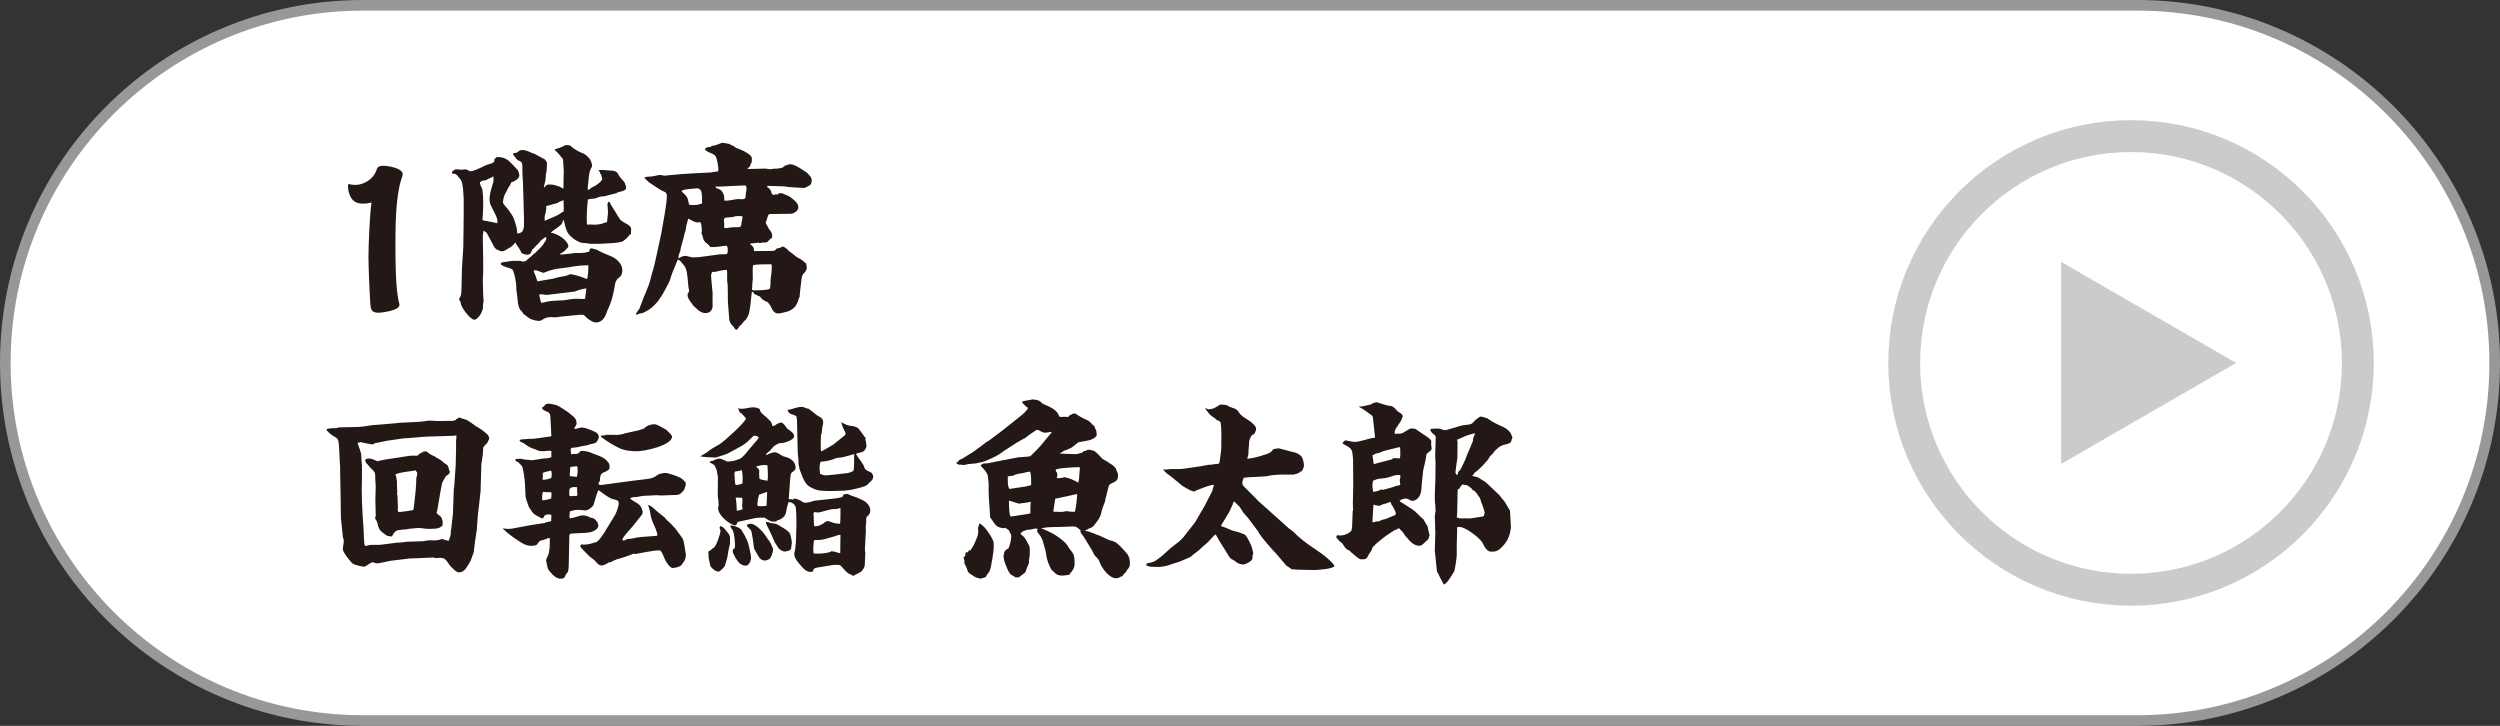 <?xml version="1.0" encoding="UTF-8"?><svg id="b" xmlns="http://www.w3.org/2000/svg" width="235.232" height="68.297" viewBox="0 0 235.232 68.297"><rect x="0" y="0" width="235.232" height="68.297" fill="#333333" stroke="none"/><defs><style>.d{fill:#cbcbcb;}.e{fill:#fff;stroke:#989898;}.e,.f{stroke-miterlimit:10;}.f{fill:none;stroke:#cbcbcb;stroke-width:3px;}.g{fill:#231815;}</style></defs><g id="c"><path class="e" d="m34.149,67.797C15.565,67.797.5,52.732.5,34.149S15.565.5,34.149.5h166.935c18.584,0,33.649,15.065,33.649,33.649s-15.065,33.649-33.649,33.649H34.149Z"/><circle class="f" cx="200.513" cy="34.149" r="21.341"/><polygon class="d" points="210.405 34.149 193.939 24.642 193.939 43.655 210.405 34.149"/><path class="g" d="m33.445,17.398c.54,0,1.134-.27,1.512-.648.253-.252.415-.558.522-.882.09-.234.378-.27.595-.27.414,0,1.818.216,1.818.792,0,.108-.036.216-.144.522-.521,1.675-.54,4.321-.54,6.104,0,1.386,0,4.195.343,5.474.018.072.035.144.035.216,0,.504-1.62.72-1.998.72-.685,0-.721-.378-.757-1.081-.054-.738-.071-1.458-.107-2.179-.019-.666-.054-1.332-.054-1.98,0-1.134.126-4.069.287-5.131-.27.072-.521.108-.792.108-.72,0-1.098-.306-1.315-.972-.071-.216-.107-.45-.107-.666,0-.072.018-.162.054-.234.198.09.432.108.648.108Z"/><path class="g" d="m49.106,21.827c.144-.126.198-.486.198-.684v-.504l-.055-2.071-.054-1.621c-.019-.216-.036-.45-.036-.666,0-1.044,0-1.026-.397-1.188-.126-.054-.197-.198-.288-.306-.107-.126-.216-.198-.18-.36.072-.018.126-.036.198-.036.162-.018.252-.108.36-.198.071-.072.233-.072.323-.072.433,0,.648.216,1.171.378.216.126.54.288.685.378.054.036.126.054.18.072.198.216.252.306.252.396,0,.144-.018.648-.036.756-.018.108-.018.198-.072.306.036.396-.09.81-.18,1.188l.036.054c.09-.108.162-.198.288-.27.108-.018.216-.018.324-.018.288,0,.558.126.828.198.108.072.234.126.36.198l.035-1.693-.071-1.098c-.252-.27-.486-.63-.774-.846v-.072l.414-.126.271-.108.342-.162h.162c.144,0,.27.018.414.18.108.126.685.45.864.522.324.09.576.306.792.558.108.127.252.486.252.666,0,.09-.054.18-.107.27-.217.396-.217,1.062-.271,1.495-.018.126-.036.252-.036.378,0,.054.019.09.019.144h.054c.126-.054.216-.144.324-.234.144-.072.306-.127.432-.234.162-.108.54-.378.54-.594,0-.018-.018-.054-.018-.072-.054-.09-.072-.18-.072-.288-.09-.072-.126-.144-.144-.252-.019-.072-.108-.108-.144-.144.234-.126.612-.018,1.368.018.181,0,.324.108.45.216.144.324.415.612.648.864.036.036.162.45.162.486,0,.288-.306.36-.738.45-.054.018-.107.054-.162.09-.071.018-1.152.306-1.188.306h-.126c-.233,0-.485.108-.702.198-.233.018-.45.036-.684.09-.072.594-.144,1.728-.091,2.323l.072.054c.216-.036.397,0,.612,0,.342,0,.702-.054,1.026-.198.072-.018.126-.036.18-.036.019-.324.091-.666.091-.99,0-.234-.036-.468-.055-.703l.09-.234.127.054.126.252.792,1.278c.162.252.486.396.738.54.162.09.359.234.359.468,0,.144-.018.288-.018.45-.126.054-.18.126-.27.252-.055.09-.45.432-.559.468-.324.09-1.099.162-1.44.162-.378.036-1.44.072-1.801,0-.18-.018-.342-.054-.522-.054-.197,0-.72-.306-.882-.45-.612-.468-.648-.9-.828-1.602-.019-.054-.036-.09-.054-.144-.055.144-.091.36-.198.468-.144.144-.595.468-.757.576-.09.054-.162.126-.233.198.54.036,1.656.702,1.656,1.315,0,.036-.018.072-.054.09-.288.252-.271.36-.631.522-.054.018-.09.09-.107.127.378,0,.935-.09,1.315-.127.09-.018.18-.018.252-.018h.324c.306,0,.594-.036.882-.144,0-.144.019-.288.181-.288.107,0,.216.054.323.072.036.018.108.036.162.036.234.162,1.062.522,1.369.63.521.216,1.062.721,1.062,1.315,0,.432-.18.648-.45.792-.09.126-.161.27-.216.414-.162.972-.288,1.639-.72,2.539-.198.559-.414,1.17-1.116,1.17-.307,0-.793-.36-.99-.576-.072-.09-.144-.144-.253-.144-.216,0-.45,0-.666.036l-1.458.144c-.198.036-.378.072-.595.054-.09-.018-.18-.018-.27-.018-.234,0-.54.072-.738.216-.09.072-.234.144-.36.144-.216,0-.486-.072-.702-.144-.234-.09-.397-.234-.576-.378-.054-.054-.126-.09-.198-.126-.054-.126-.107-.216-.216-.306-.036-.036-.072-.072-.108-.126-.107-.216-.18-.45-.197-.685-.036-.36-.072-.702-.127-1.062-.018-.054-.018-.108-.018-.162v-.162c0-.45-.144-1.188-.306-1.585-.072-.18-.307-.216-.469-.27-.144-.036-.684-.198-.684-.378,0-.072.071-.108.126-.127.918-.108.54-.144,1.584-.144.09,0,.198.036.307.054.035.018.09.018.126.018.18,0,.342-.162.45-.27.09-.09.18-.162.27-.216.072-.09.162-.162.252-.234.144-.09.252-.216.36-.342.162-.108.594-.594.63-.756.126-.108.181-.252.181-.397,0-.054-.055-.072-.091-.09-.107.09-.216.162-.323.234-.091.072-.162.144-.217.234-.18.198-.485.486-.576.612-.126.072-.18.234-.233.36-.019.054-.055.108-.09.144-.091.036-.181.072-.271.072-.198,0-.378-.072-.54-.162-.108-.306-.342-.594-.504-.847-.036-.054-.055-.09-.072-.144-.108.144-.252.306-.397.414-.342.18-.63.414-.792.414-.09,0-.18,0-.252-.018-.09-.072-.234-.126-.271-.126-.054,0-.18-.126-.252-.216-.198-.36-.648-1.206-.702-1.315-.054-.108-.234-.198-.324-.27-.036.234-.09.486-.072.738l.036,2.053v1.134c0,.252-.036.504-.036.774l.036,1.315.036.72c-.054.09-.054.18-.054.288v.252c0,.162-.216.612-.288.702-.252.288-.378.414-.522.414-.414,0-1.278-1.242-1.278-1.512-.018-.09-.018-.18-.072-.252-.018-.018-.09-.09-.09-.126,0-.054.036-.144.144-.342.09-.198.071-.738.09-.99l.036-1.62.126-1.981.036-2.899v-1.62c-.019-.36-.055-1.566-.271-1.819-.216-.234-.396-.648-.756-.576l-.072-.054v-.126c.234-.216.324-.234.414-.234.108,0,.198.018.288.018.072.018.126.018.198.018.054,0,.126,0,.18-.018.055,0,.126-.018.181-.018.09,0,.197.054.378.162.018.018.054.018.09.018.271,0,.738-.216,1.261-.468.162-.09.342-.162.504-.198.234-.072.576-.144.486-.45l.036-.036.035-.018.108-.144c.072-.018.144-.018.216-.018.234,0,.469.054.667.162.342.126.846.774,1.134,1.044.054.072.162.414.162.504,0,.324-.486.594-.756.666-.072.198-.162.36-.307.54-.216.522-.396.594-.468,1.224,0,.036-.019.072-.019.108,0,.126.36.54.469.648.54.756.576.81.828,1.783.036.162.054.432.054.522.144-.036.324-.054.433-.162Zm-2.305-1.062c-.019-.378-.433-1.044-.612-1.422-.09-.18-.126-.397-.126-.612,0-.522.198-1.062.342-1.566.054-.18.036-.378.019-.558h-.055c-.144.162-.378.162-.54.288-.072.072-.216.072-.306.09-.126.018-.36.072-.36.234,0,.072,0,.09.09.306.054.126.126.234.144.378.054.414.071.81.071,1.242,0,.72-.071,1.44-.071,1.495,0,.09.126.126.197.126.397.072.81.144,1.207.234v-.234Zm5.257,5.456c.45-.144.757-.198,1.225-.27.108-.036.271-.144.397-.144.306,0,1.116.27,1.404.396.054.018.108.036.162.054.09-.378.126-.918.107-1.296-1.332.018-1.476.18-2.628.288-.54.054-1.026.198-1.513.396-.019.018-.054.018-.072.018-.09,0-.18-.036-.252-.072-.306-.126-.397-.162-.54-.162-.054,0-.126.018-.126.09,0,.018.018.054.018.09.144.27.234.576.324.864l1.494-.252Zm-.594,2.161c.522-.108,1.044-.09,1.566-.126.397-.054.81-.144,1.225-.144.198,0,.396.018.594.018h.198c.054-.342.09-.666.126-.99-.234,0-.828.18-1.08.288-.09.018-.198.036-.288.036l-2.215.27c-.162.018-.288.018-.45-.018-.09-.018-.18-.036-.252-.036s-.162.036-.144.126l.162.684c.198-.018.379-.054.559-.108Zm-.162-7.616c.144-.072.288-.144.433-.198.359-.144.882-.36,1.17-.612h.108c.018-.144.035-.27.035-.396,0-.216-.035-.45-.018-.684l-.036-.036c-.126.054-.233.108-.36.144-.197.162-.449.198-.702.252-.126.054-.216.09-.359.108-.055,0-.108.018-.181.054.036.306-.054.648-.144.955v.396l.054.018Z"/><path class="g" d="m60.642,16.696c.197-.09.432-.072.666-.09.126-.018.27-.054.396-.072.144-.036.288-.072.433-.072.072,0,.162.018.234.036.035.018.09.036.144.036l.666-.072,1.062-.09,1.206-.072,1.423-.072.324-.054.378-.054c0-.054.018-.126.018-.18,0-.27-.107-.936-.233-1.188-.108-.234-.469-.342-.685-.433-.072-.036-.324-.162-.324-.27,0-.126.144-.216.559-.234l.054-.09c.288-.018.522-.108.792-.216.072-.036.144-.072.217-.072.09,0,.233.018.647.108.234.162.36.126.576.324.036.036.091.054.144.072.306.108,1.404.558,1.404.954v.271c0,.09-.018.126-.108.252-.035.126-.035.234-.162.324-.035.018-.09.054-.126.09l.019.072,1.477-.036c.107-.018.233,0,.342.018.09.018.162.036.252.036.072,0,.144-.018.198-.018.09-.018.18-.036.271-.036h.197c.036,0,.469-.072.505-.09.09-.036.162-.126.252-.198.126-.018.252-.054.378-.126.54-.054,1.242.522,1.711.81.306.324.432.486.432.702,0,.126-.036.252-.072.36-.18.18-.359.252-.576.342l-.054.018-.721-.036-.81-.054-.271-.054-1.603-.054-.09.018.018.108c.271.144.343.306.415.594.035.108.144.126.252.144l.071-.072.271.018.072-.126c.18,0,.324,0,.486.09.63.252.594.27,1.08.684.216.252.27.378.27.504,0,.27-.071.342-.288.504-.144.108-.27.162-.45.162l-1.566.018h-.233c-.09,0-.234,0-.288.09-.019.054-.234.684-.234.72,0,.127.072.216.144.306.055.162.144.288.253.432.107.144.197.288.197.486v.198c-.197.108-.323.27-.485.432-.055,0-.108.018-.162.018-.162,0-.307,0-.469.054-.054.018-.126-.018-.162-.036l-.342.036-.45.054v.054c.252.162.378.342.36.648h.27l1.566-.018c.127-.018.234-.144.324-.234.198-.018.343-.054.522-.18.126.036.252.09.36.18.504.522.414.306.81.684.161.144.396.252.558.342.198.127.36.271.504.415.019.126.055.27.055.396,0,.216-.181.414-.324.558-.144.162-.144.36-.181.576l-.144,1.242-.019.216c.019.054.019.108-.018.144-.036.018-.036.054-.036.072-.126.378-.252.792-.576,1.026-.18.126-.396.252-.594.288-.234.072-.595.162-.847.162-.18,0-.36-.144-.45-.288-.144-.198-.18-.414-.36-.612-.035-.036-.071-.09-.107-.144-.216-.108-.504-.216-.648-.414-.036-.054-.09-.144-.162-.162-.144-.018-.216-.126-.36-.162-.054-.018-.107-.036-.144-.054l-.019-.144-.18-.072c0,.108-.018.198-.036.288-.054.54-.09,1.062-.198,1.585-.018.162-.071.324-.162.486-.054.072-.09.144-.126.234-.197.162-.359.36-.521.576-.019.018-.072.036-.108.054-.072.162-.162.27-.306.378l-.091-.054c-.107-.144-.216-.306-.342-.432-.108-.09-.216-.342-.234-.486l-.126-1.621-.018-1.404c0-.216-.018-.414-.054-.63v-.702c0-.108-.019-.216-.019-.324-.198,0-.864.108-1.026.18l-.378.018c-.072.18-.09.27-.09.342,0,.108.018.198.018.306l.126,1.35c-.018.09,0,1.062,0,1.279-.071.378-.27.594-.684.594-.505,0-.864-.468-1.207-.774v-.09l-.09-.054c-.288-.414-.378-.558-.378-.828,0-.054.018-.09.126-.252.054-.072-.018-.306-.036-.414l-.09-.936c-.036-.306-.072-.666-.216-.955-.072-.162-.307-.396-.433-.558-.054-.09-.18-.126-.27-.18-.162.397-.324.792-.486,1.188-.108.252-.18.54-.271.81-.107.271-.54,1.026-.702,1.333-.233.342-.45.702-.756.972-.252.288-.847.685-1.206.756-.091.018-.234.036-.307.072-.036.036-.09.072-.144.072-.036,0-.055-.036-.055-.054,0-.036,0-.054.019-.072.072-.162.18-.288.288-.432.27-.72.558-1.458.864-2.179.198-.504.27-1.044.45-1.548.107-.288.648-2.917.774-3.475.144-.918.504-2.611.504-3.457,0-.216-.108-.324-.307-.396-.359-.144-1.008-.63-1.368-.846-.144-.144-.288-.288-.432-.414v-.054Zm3.835,7.382c.126,0,.27.036.378.072.108.018.234.072.342.072.307,0,.738-.036,1.045-.09l1.458-.198.612-.018c.126-.054.162-.108.162-.234v-.198c0-.144,0-.36-.18-.36-.055,0-.108,0-.162.018-.198.036-.936.126-1.117.108-.054-.018-.126,0-.18,0-.107-.18-.252-.288-.414-.414-.234-.18-.27-.45-.342-.72-.019-.072-.036-.09-.09-.162.107-.216.018-.829-.072-1.044-.09,0-.181.018-.271.018-.306,0-.612-.234-.882-.36-.055.108-.072.234-.09.342-.162.396-.091.666-.252,1.026-.108.594-.343,1.17-.433,1.764-.126.198-.144.378-.162.612.198-.108.414-.234.648-.234Zm.324-4.952c.018.126.107.162.216.162h.252c.162,0,.324,0,.486-.054.036-.018.09-.036.144-.036.091-.018.162-.018.162-.144,0-.216,0-.955-.107-1.117-.108-.144-.181-.216-.36-.216s-.594.054-.828.072c-.378.072-.522.036-.631.216.45.45.559.45.667,1.116Zm4.339-.36c.126-.018.252-.036.378-.036.072,0,.162.018.252.018.288,0,.397-.054.397-.36v-.126c0-.126.054-.27.072-.414v-.144c0-.09-.019-.162-.054-.234l-.198-.018-1.585.072c-.288.018-.594.036-.882.036-.036,0-.072-.018-.108-.018s-.09,0-.09.054c0,.072.143.144.397.234.216.09.306.324.396.54.054.144.019.342.036.504.324.036.666-.054.99-.108Zm.469,1.566h-.253c-.359.018-.144.108-1.062.144-.108,0-.181.126-.181.234,0,.054,0,.126.019.18,0,.072.018.162.018.234,0,.072-.018.126-.018.198,0,.072.018.144.107.144.036,0,.055,0,.181-.018.359-.054.558-.072.773-.072h.234c.162,0,.307-.018.324-.252,0-.144.036-.288.072-.414.018-.126.036-.234.036-.36-.091-.018-.162-.018-.252-.018Zm1.26,6.986h.414c.162,0,1.045-.036,1.135-.144.09-.09.09-.738.09-.9.054-.378.108-.738.108-1.117,0-.054.018-.306-.091-.306-.035,0-.071.018-.107.018h-.54c-.126,0-.144,0-.45.018-.09,0-.414.018-.576.072-.055.414-.019.846-.019,1.278-.036.342-.071.702-.071,1.044l.107.036Z"/><path class="g" d="m31.05,40.318c.054,0,.126-.018.18-.036.162.018.342.018.486-.018.107-.036.198-.054.252-.054l1.728-.036c.36-.018.702-.072,1.062-.127.126-.036.252-.036.396-.054l1.351-.108c.397-.036.756-.054,1.135-.108l1.17-.054c.504-.018,1.009-.054,1.513-.144h.144c.234,0,.469.036.685.036l1.53-.018.09-.036.019-.036h.09l.072-.126.09.018.126-.144c.252.09.522.162.774.252.107.054.72.486.828.576.108.036.198.108.288.162.09.072.18.108.252.162.036.036.054.072.108.09.233.198.612.396.612.756,0,.018,0,.054-.019.072-.09.162-.108.198-.126.27-.018.036-.126.162-.324.36-.036.036-.072.09-.09.126-.018.54-.09,1.062-.18,1.585l-.072,2.521-.18,1.638-.072.558-.108,1.477c-.108.702-.216,1.387-.288,2.089-.126.324-.216.648-.36.936-.288.414-.468.955-1.044.955-.252,0-.756-.54-.9-.738-.342-.522-.45-.63-.9-.63-.126,0-.252.018-.359.018-.055,0-.127-.018-.162-.036-.036-.018-.072-.018-.091-.018l-1.53.072c-.36.018-.72,0-1.062.072l-1.386.162c-.198.036-1.135.252-1.261.252-.108,0-.234-.054-.342-.072-.036-.018-.072-.036-.126-.036-.126,0-.414.234-.54.306-.072.054-.181.108-.271.108-.198,0-.9-.18-1.026-.27-.252-.198-.954-1.08-.954-1.386,0-.18.054-.378.072-.558.018-.072.018-.126.018-.18,0-.072,0-.09-.09-.432l-.181-1.765-.035-2.467-.036-1.782v-.45l-.108-1.998c-.054-1.17-.288-.576-1.17-1.548l.018-.108c.108-.054.18-.054.307-.054Zm11.199,10.533c.018-.127.054-.234.107-.36.09-.216.036-.468.09-.684,0-.018,0-.036.018-.072l.162-1.494v-.108l.072-2.106.036-.198.144-2.035.036-1.638c-.019-.378,0-.774.036-1.17l-.055-.018c-.09.036-.18.036-.27.036l-2.179.072-.486.018-1.765.144h-.162l-1.62.234-.954.198c-.072-.018-.144,0-.307.108-.036.018-.071.036-.107.036-.126,0-.828-.144-.973-.18-.054-.018-.126-.018-.18-.036l-.055.054-.143-.018-.036.072c.108.396.342.828.342,1.242,0,.27.019.522.055.792v.864c.018.504-.019,1.008-.019,1.512,0,.666.036,1.477.072,2.143l.108,1.656c.018.216.018,1.333.126,1.422.018.018.035.036.071.036s.091-.018.144-.036c.162-.054.306-.072.468-.072.307,0,.595.018.883-.018l1.386-.18c.307-.018.612-.018.9-.09l1.639-.054c.234-.054.486-.09.63-.09.144,0,.288.018.433.018.252,0,.468-.054.702-.144.216.072.432.198.648.144Zm-2.827-8.121c.018-.054.108-.054.144-.054.072-.09.144-.126.253-.126l.036-.09.161.036.055-.054c.378.252.288.27.792.486.234.162.54.288.756.486.379.378.522.198.612.72.019.072.055.144.072.198.018.036.018.072.018.108,0,.126-.27.306-.378.378-.036.072-.342.594-.342.612l-.144.738-.323,1.909c-.019.036-.055.09-.055.144,0,.09.09.162.36.36.126.108.216.414.216.594,0,.108-.018.198-.036.306-.342.252-.504.27-.918.27-.397.054-.828-.036-1.225-.072-.18,0-.359.018-.54.036-.233.018-.468.036-.702.09-.234.018-.468.036-.702.072-.306.018-.504.288-.63.558-.019.036-.108.036-.144.036-.126,0-.252-.036-.359-.072-.289-.216-.559-.342-.738-.685-.144-.27-.091-.54-.307-.828-.036-.036-.054-.09-.072-.144l.036-.036v-.108l.036-.036-.036-1.566c0-.576.072-1.188,0-1.747,0-.414-.018-.648-.054-.756-.054-.144-.162-.252-.504-.576-.09-.127-.198-.252-.307-.36-.018-.054-.054-.108-.072-.162-.018-.018-.018-.054-.018-.072,0-.162.252-.18.378-.18.181,0,.36.072.685.216.036.018.072.036.107.036.055,0,.091-.018.144-.036.162-.036.324-.072.504-.108l2.232-.342c.108-.018.234-.036.343-.036h.522c.071-.036.107-.09.144-.144Zm-2.07,2.611c-.019.612.071.99,0,1.188.018.036.054.09.054.126,0,.216,0,.414.018.612,0,.18.019.342.019.504,0,.09-.019.162-.019.252,0,.072.072.162.144.162.09,0,1.242-.162,1.315-.198l.054-.252.162-1.44c.036-.432.072-.882.072-1.315.054-.162.09-.342.09-.45,0-.072-.036-.108-.09-.162l-.036-.108c-.414.072-.81.108-1.225.18-.252.036-.45.108-.684.18l-.019.036c.108.198.108.468.144.685Z"/><path class="g" d="m56.612,53.209c-.233,0-.359-.126-.612-.432-.107-.108-.252-.216-.378-.306l-.144-.108c-.126-.144-.883-.846-.883-.972,0-.036.019-.072.108-.18.072.018.126.036.198.036.432,0,.738-.09,1.134-.234l.019.036c.144-.054.45-.396.521-.522.072-.108.127-.198.217-.306.09-.126.18-.27.252-.414l.774-1.26c.162-.252.396-.882.396-1.17,0-.27-.107-.306-.486-.397-.449-.108-.954-.54-1.332-.81-.036-.018-.072-.036-.108-.036-.144.324-.323.99-.432,1.351-.036.144-.486.54-.738.54-.271,0-.522-.054-.774-.054-.234,0-.486.072-.72.144-.019.162-.072.504-.019.648.307-.018.504-.09.793-.18.126-.054.287-.09.432-.09.252,0,.486.072.702.198.306.072.397.072.595.342.035.054.071.09.126.144-.036.09-.019.126.054.198,0,.306-.18.45-.45.594-.397.234-1.549.18-2.07.234-.181,0-.217.09-.217.27l-.054,2.557c-.018,1.099-.126.63-.378,1.243-.054.162-.271.18-.414.18-.36,0-.685-.324-.9-.576-.18-.18-.288-.36-.306-.504-.019-.108-.072-.36-.091-.414-.036-.144-.036-.162-.036-.216,0-.09,0-.108.181-.504.144-.324.162-.864.162-1.585-.019-.018-.055-.036-.072-.036-.036,0-.072,0-.09.018-.162.054-.343.162-.486.18-.342.054-.342.126-.54.396-.108.144-.414.144-.576.144-.414,0-.756-.18-1.099-.414-.45-.288-1.026-.684-1.404-1.062-.036-.054-.09-.072-.143-.108l.018-.054c.397.072.756.054,1.135-.036l1.332-.252,1.404-.216c.216-.09.433-.126.648-.18l.018-.594c-.072-.018-.162-.036-.252-.036-.162,0-.414.036-.45.234-.036.054-.09.144-.18.144-.019,0-.685-.36-.721-.396-.216-.18-.359-.468-.521-.702-.072-.271-.307-.756-.307-1.009l-.054-1.188c-.019-.288-.144-1.44-.288-1.639-.09-.126-.234-.216-.324-.342-.054-.054-.162-.09-.234-.108-.036-.072-.071-.126-.054-.198.144-.018.306-.036.45-.036.126,0,.252.036.397.072.233.018.485.036.737.072.324-.054.667-.108,1.009-.162.271-.018.522-.018.792-.126v-.594c-.54-.072-.882.18-1.458-.126-.666-.216-.595-.234-1.171-.612-.071-.054-.27-.09-.324-.162-.018-.018-.035-.054-.035-.072,0-.126.359-.126.45-.126.233-.036.468-.036.702-.036.09,0,.162,0,.252-.018l1.548-.216.036-.072-.09-1.728c-.018-.234-.054-.432-.306-.522-.271-.108-.343-.108-.505-.36l.252-.18.036-.108c.108-.054.217-.108.343-.108.162,0,.252.018.702.126.252.054.882.522,1.152.684.342.324.792.468.792,1.044,0,.126-.108.288-.18.378-.019.036-.019.108-.019.162.198-.036.414-.09.612-.144h.09c.36,0,.99.288,1.315.45.162.09.271.252.271.432s-.162.486-.343.576c-.126.054-.306.072-.449.108-.289.108-.486.144-.793.18-.252.054-.521.144-.792.144h-.054c-.162,0-.217.072-.217.216s.036.27.055.414c.072-.018.144-.036.216-.036h.18c.144,0,.253-.018.379-.162.035-.054.071-.09.126-.126.504,0,.792.09,1.242.288.486.18.936.306,1.278.72.162.198.18.252.18.414v.198c0,.18-.432.36-.576.414-.288.126-.324.45-.324.702,0,.108-.054.18-.126.27-.018.036.019.144.036.18l.234.018,2.791-.378,1.477-.18c.558-.072.647-.127,1.08-.432.107-.054.504-.144.63-.144.307,0,1.206.324,1.494.486.162.09.307.288.45.414v.271c-.144.378-.071.396-.378.684-.144.126-.27.216-.468.216l-1.44.054c-.378-.036-.595-.036-.973,0-.558.018-.792.018-1.351.144-.252.018-.432-.018-.63.144.198.162.397.288.612.396.306.162.576.54.576.882,0,.054,0,.144-.036.198l-.882,1.116c-.217.252-.702.774-.864,1.026-.072.09-.108.162-.126.27.054.072.107.072.197.054.181-.144.397-.144.631-.162.162-.018.342-.072.521-.108.126-.018.271-.036.414-.054l1.459-.108c.054-.018.072-.054.072-.09,0-.252-.307-.936-.433-1.188-.162-.378-.216-.792-.306-1.206-.036-.144-.091-.288-.144-.432.181.054.307.126.433.234.342.324.702.612,1.08.9.054.036.09.09.126.144.144.144.271.288.433.414.18.162.342.378.521.558.126.198.685.882.721,1.026.054.108.252,1.296.252,1.422,0,.234-.055.486-.216.684-.091.108-.181.288-.288.36-.162.108-.559.198-.738.198-.252,0-.612-.559-.702-.756-.072-.162-.324-.792-.433-.864-.036-.036-.09-.036-.144-.036-.307,0-.648.054-.955.108l-1.278.234c-.036,0-.107-.018-.144-.036-.307.126-.63.234-.936.342-.45.127-.846.216-1.242.468h-.144c-.252.162-.521.306-.702.306Zm-4.753-6.302c.018-.144.036-.288.036-.432,0-.054,0-.162-.072-.162h-.378c-.108,0-.217-.018-.343-.036-.071.108-.09.342-.09.522v.27c.288.018.576-.09.847-.162Zm.054-2.287c0-.126-.018-.234-.054-.342-.271.072-.54.108-.792.216,0,.108.018.198.018.306,0,.09-.036.198-.036.288,0,.054.072.054.108.054.233,0,.504-.09.72-.162.019-.126.036-.234.036-.36Zm2.125,1.206c-.234,0-.469.072-.469.342v.432c0,.054.091.09.126.09.072,0,.127-.018.181-.018.036,0,.072-.018.09-.018.09,0,.162.018.252.018s.108-.09.108-.162c0-.09,0-.162-.019-.234-.018-.144,0-.288,0-.432-.09,0-.18-.018-.27-.018Zm-.414-1.026l.647.072c.091-.27.127-.738.019-1.008l-.63.072-.055.792.019.072Zm3.295-3.835c.054-.036.107-.054.162-.054h.558c.271,0,.414.036.666-.018.162-.018.307-.036.45-.108l1.369-.306.485-.162c.253-.271.595-.397.955-.397.27,0,.558.216.792.324.216.108.342.18.522.378.071.054.359.36.359.45,0,.847-2.61,1.387-3.276,1.387-.595,0-1.243-.054-1.783-.342-.54-.27-1.08-.594-1.566-.972-.036-.018-.071-.054-.071-.108v-.054l.378-.018Z"/><path class="g" d="m66.492,42.586c.342-.324.81-.54,1.225-.792.45-.288,2.322-1.98,2.484-2.413-.18-.216-.36-.468-.612-.594-.018-.144-.09-.27-.162-.378.522.18,1.062-.144,1.603-.072.198.018.307.072.469.162.018.306.216.396.414.594.233.18.414.378.612.576.035.072.071.144.107.216.019.054.019.108.019.162.09.036.162.036.252,0,.072-.108.45-.288.576-.288.144,0,.306.127.576.559.432.288.666.468.666.738,0,.324-.883.63-1.17.63-.36.018-.307.054-.612.216-.181.108-.343.342-.486.504-.126.108-.271.198-.378.324v.054h.107c.108-.072.559-.234.666-.234.288,0,.541.216.774.342.072.054.198.072.271.09.521.144.972.468.972,1.044,0,.18-.18.306-.323.396-.144.108-.144.234-.162.396-.036.288-.055.576-.072.864l-.09,1.243.018.054h.252c.036.018.09.018.126.018.055,0,.091-.054.108-.09.306.036.559.144.81.342.071.036.162.054.252.054.198,0,.396-.054.576-.108.107-.036.216-.072.324-.09l1.206-.127c.36-.036.864-.09,1.188-.162.18-.036.252-.09.27-.271.108-.036.217-.072.324-.072.09,0,.144.018.343.126.396.126.773.27,1.134.45.397.198.738.54.738,1.008,0,.216-.072.342-.36.612-.036.144-.036.288-.018.45-.019.162-.054.342-.054.504,0,.072,0,.144.018.198v.09l-.09,1.747v.108c.018.108.036.198.036.306,0,.072-.019.504-.055,1.152-.036.18-.144.342-.252.486-.071.108-.576.36-.72.396l-.019.072h-.054c-.09,0-.126-.036-.198-.09-.054-.036-.126-.054-.18-.072-.271-.108-.54-.486-.757-.703-.09-.108-.162-.144-.306-.162h-.271c-.107,0-.162,0-.252.018l-1.458.234c-.144.036-.234.054-.342.144,0,.162-.091.27-.253.27-.378,0-.666-.252-.882-.522-.468-.522-.685-.81-.685-1.206,0-.036,0-.072.019-.108.107-.378.107-.756.144-1.152l.036-1.225c.019-.234,0-.468,0-.702,0-.378-.018-.738-.054-1.116-.036-.306-.36-.54-.666-.558-.144.324-.198.702-.271,1.044-.072.342-.468.63-.792.685l-.126.108c-.072.018-.144.018-.234.018-.234,0-.396-.072-.792-.342-.036-.036-.09-.036-.144-.036-.306,0-.647,0-.935.072l-1.477.324c-.055.018-.144.234-.162.288-.019.018-.072.036-.108.036-.414,0-1.603-.9-1.603-1.585,0-.09.018-.198.055-.306-.019-.144-.036-.378-.036-.504,0-.036-.018-.144-.036-.234-.019-.127-.019-.144-.019-.216l.019-1.728c0-.072-.036-.144-.055-.216-.035-.324-.035-.397-.197-.702-.019-.036-.036-.09-.055-.127-.144-.144-.306-.216-.485-.306.035-.126.197-.126.306-.144.054-.018.108-.054.162-.072.126-.072.27-.126.432-.126.198,0,.271.036.721.252.072.036.234,0,.306,0,.324,0,.631-.144.919-.234.18-.09.342-.252.468-.396l.936-1.117c.144-.162.306-.324.396-.522-.126-.072-.252-.144-.396-.144-.108,0-.144.036-.342.234-.271.306-.595.558-.936.756l-1.225.666c-.234.127-.576.198-.828.288-.126.054-.288.108-.433.108-.216,0-1.152-.054-1.35-.108.18-.126.396-.234.594-.36Zm.63,8.984c.252-.108.667-1.332.667-1.62,0-.072-.019-.144-.091-.288l.072-.162c.18.036.342.162.45.306.162.234.468.468.468.774v.576c-.107.432-.197.864-.252,1.296-.071.252-.144.504-.216.756-.054.162-.522.576-.576.576-.324,0-.559-.234-.774-.468-.054-.054-.144-.684-.198-.828.019-.27-.018-.36-.018-.522,0-.126.108-.162.234-.18.054-.108.107-.162.233-.216Zm2.269-1.962c.036.018.091.036.127.054.09.054.18.108.233.18.324.522.288.468.559,1.026.107.216.36,1.351.36,1.603s-.181.756-.486.756c-.162,0-.397-.072-.54-.18-.234-.162-.702-.936-.702-1.206,0-.144.09-.216.197-.271.055-.324-.036-1.404-.197-1.674-.072-.108-.198-.27-.217-.396v-.054c.271-.018.414.054.666.162Zm.469-4.123c0-.198.018-.396.018-.594s-.036-.414-.072-.63c-.035,0-.09-.018-.144,0-.234.09-.342.09-.468.09-.072.072-.091.162-.091.252,0,.036.036.558.055.756,0,.108.036.198.071.288.217-.036.433-.054.631-.162Zm.018,2.431l-.054-.288c.018-.198.036-.414.036-.63,0-.072-.019-.108-.055-.162l-.576-.018v.09c.055.162.091.828.091,1.008v.144c.162-.018.288-.054.558-.144Zm.757,1.368c.45,0,1.134.72,1.368,1.081.414.666.36.36.702,1.188.018.054.036.108.036.162,0,.198-.126.54-.216.72-.091.18-.343.306-.559.306-.198,0-.397-.108-.522-.27-.288-.486-.396-.666-.432-.738-.072-.144-.108-.36-.162-.9-.036-.306-.144-.918-.216-.973-.108-.09-.324-.306-.36-.414l.036-.09c.107-.054.216-.072.324-.072Zm.81-4.969c0,.09-.018.162-.018.234,0,.108.018.216.018.306v.072c0,.162.055.198.774.306.019-.144.036-.288.036-.432,0-.342-.018-.703-.054-1.044h-.234c-.288,0-.54.054-.81.126v.036c.217.18.288.288.288.396Zm.738,1.998l-.072-.018-.684.252c-.09.288-.162.63-.162.936,0,.108.072.144.162.144h.234c.162,0,.323,0,.468-.054l.054-1.26Zm.324,2.899c.288.036.397.054.486.072.126.036.234.108.559.306.252.144.396.234.504.324.324.252.306.378.396.774.036.126.055.27.055.396-.036.198-.072.486-.072.522,0,.054-.054.108-.108.144-.09.09-.378.144-.504.144-.162,0-.486-.198-.576-.324-.126-.18-.234-.378-.36-.576-.18-.432-.378-.864-.594-1.296-.036-.09-.216-.397-.216-.468v-.126c.144,0,.288.054.432.108Zm8.606-5.654c.397.522-.036.504.847.9.126.072.198.252.198.396s-.055.27-.162.378c-.198.144-.343.397-.595.504-.378.144-1.225.36-1.639.396-.054,0-.126,0-.18.018-.036,0-.072.018-.108.018l-1.44.036c-.396-.018-.81,0-1.188-.108-.379-.126-.829-.324-1.045-.666-.216-.324-.342-.648-.468-1.008-.036-.108-.108-.252-.126-.378-.019-.126-.036-.252-.072-.36,0-.342-.018-.684-.072-1.008l-.036-1.512-.036-1.621-.054-.36c-.144-.126-.306-.162-.486-.216-.144-.036-.306-.198-.342-.36v-.036c.271-.036.522-.126.774-.198.18-.054.36-.09.54-.09.162,0,.306.072.468.144.072,0,.126.018.198.036.252.198.504.378.738.576.144.09.288.18.433.27.162.108.197.306.197.486-.018.144-.054.288-.09.432-.018.27-.036.504-.126.756,0,.432-.036,1.062,0,1.44l.072.036c.18-.09.936-.522,1.099-.63.197-.144.576-.486,1.008-.81.072-.054.126-.144.162-.216-.036-.09-.09-.18-.126-.288-.144-.234-.252-.54-.288-.81.09.09.18.126.306.18.288.162.469.162.793.216.144.018.306.09.45.162.126.126.558.702.63.846l.054.018.036.072v.18c.054.18.09.558.09.612,0,.09-.09.27-.162.36-.126.18-.323.216-.521.252l-.307.09c.144.324.397.558.576.864Zm-4.177,8.535c.359,0,1.026-.036,1.315-.234.071.018.126.036.197.036.162.036.307.072.45.126.055.018.108.018.162,0l.019-1.692h-.162c-.45.18-.918.27-1.387.414-.288.09-.612.054-.918.072-.054.162-.072.306-.072.468,0,.216-.036.433,0,.648l.019.144c.126.018.252.018.378.018Zm.306-2.719c.09-.036.181-.072.234-.126.162-.162.36-.216.378-.216.108,0,.216.036.559.162.162.054.306.072.63.09.054-.486.036-.972.036-1.458l-.036-.018c-.144.054-.288.09-.433.09h-.233c-.181,0-.954.234-1.188.288-.09.018-.162.036-.252.036-.036,0-.072,0-.126-.018-.036,0-.091-.018-.144-.018-.072,0-.107.072-.126.126.054.414,0,.81.072,1.206.234,0,.414-.018.63-.144Zm2.143-6.374c-.18.036-.342.072-.521.072-.091,0-.198.036-.288.072-.379.162-.793.252-1.207.288-.054,0-.107.018-.162.036-.071.144-.09.468-.09.63,0,.054.019.127.019.198.018.09.018.198.018.288.18.072.36.144.559.144.252,0,1.692-.18,2.034-.216.126-.036.271-.054.397-.127.035-.018.09-.054.144-.054.144-.522.036-1.081.09-1.603l-.99.27Z"/><path class="g" d="m90.252,43.288c.055-.036.144-.072.252-.108.36-.216.703-.432,1.026-.63l.936-.684.342-.27.253-.144,1.224-.918.864-.684.721-.576c.18-.126.846-.684.846-.882,0-.054-.09-.09-.126-.108-.071-.036-.432-.396-.432-.468,0-.054.468-.144.81-.198.071-.018.18-.036.197-.036.162,0,.324.054.469.072.071.036.126.054.197.09.091.036.181.162.253.234.09.018.144.054.233.108.036.018.09.036.144.054.234.09.468.234.684.36.127.108.253.216.36.342l.198.378c.126.018.271.018.397,0h.18c.09,0,.144.018.18.018.055,0,.091-.018.162-.144.019-.036.072-.036.126-.036.108-.126.234-.144.397-.162.288.198.774.486,1.099.612.233.09.432.288.558.468l.072.018c.036.072.072.126.144.162v.126c.181.198.144.432.181.684-.198.288-.36.324-.666.45l-1.062.198-.612.486c-.036.018-.09.036-.126.054-.126.072-.504.252-.63.252-.108.126-.234.18-.36.234v.036c.144.018,1.278.054,1.477.054.216,0,.45-.108.647-.162l.036-.09.234-.054c.09-.054.198-.108.306-.108.108,0,.433.072.522.126.162.072.559.504.685.648.072.09.162.144.27.198.271.126.505.324.774.486.126.072.216.234.324.342.019.144.09.27.144.397.035.072.035.162.035.234,0,.468-.216.558-.647.756-.234.09-.234.306-.307.54-.036.216-.252.936-.252,1.044,0,.072-.036.126-.054.198-.126.306-.252.648-.324.99-.072.432-.433.864-.702,1.188-.126.144-.271.234-.469.27-.09.09-.161.126-.287.144l-.036.036.054.054c.252,0,.486.162.738.216.162.09.324.144.504.198.271.126.522.234.774.36.18.09.397.126.594.198.36.108.973.828,1.243,1.134.197.234.288.558.288.864,0,.36-.036.45-.288.72-.019.036-.036.108-.055.144-.144.126-.27.234-.359.414l-.127.036c-.233.126-.342.162-.449.162-.648,0-1.315-.882-1.531-1.422-.126-.324-.162-.397-.414-.63-.144-.144-.27-.432-.359-.612l-.793-1.296c-.036-.054-.072-.09-.107-.126-.072-.108-.162-.198-.181-.342l.055-.054c-.415-.378-.45-.396-.919-.396-.054,0-.107,0-.162.018l-1.206.036h-.234c-.414,0-.828.036-1.224.108.846.36,1.368.594,2.088,1.206.181.162.397.378.486.594.45.648.576.54.576,1.566,0,.36-.18.63-.414.882-.036.036-.054.09-.09.144-.054,0-.108.018-.162.018-.072.018-.433.054-.504.054-.181,0-.469-.054-.612-.18-.054-.072-.36-.36-.397-.378-.252-.45-.45-.954-.504-1.476-.019-.18-.036-.324-.162-.685-.18-.666-.18-.774-.612-1.332-.054-.072-.09-.144-.09-.234l.09-.054c-.036-.072-.09-.09-.18-.09-.072,0-.162.018-.252.036-.162.054-.397.09-.576.072-.108.072-.234.09-.36.127l-.271.216c.055.126.126.18.234.252.234.18.342.486.486.738.144.216.162.342.162.594,0,.324,0,.648-.09.954.071.288-.091.486-.198.738-.055.144-.072.306-.162.414-.019.018-.486.397-.595.45h-.306c-.126-.09-.252-.162-.378-.234-.271-.144-.522-.9-.631-1.188-.09-.216-.09-.432-.126-.666l.055-.054c0-.306.09-.396.432-.594.126-.342.252-.756.252-1.134,0-.144-.054-.252-.144-.36-.036-.252-.234-.306-.45-.432-.054.018-.126.036-.181.036-.126,0-.521-.127-.611-.216-.379-.414-.307-.45-.595-.792l-.126-1.872c-.018-.45-.036-.864-.018-1.315-.036-.198-.055-.685-.108-.829-.09-.27-.36-.558-.558-.756-.036-.036-.072-.09-.091-.127.091-.09.181-.162.307-.18s.27-.018.396-.018c.433-.108.883-.18,1.423-.288l1.387-.27c.054,0,.864-.072.935-.072.144,0,.234-.036.343-.144.288-.27.594-.576.81-.828l.883-1.062c.018-.036.054-.072.09-.108.072-.054.108-.108.09-.18-.216.018-.432.072-.648.072-.126,0-.306-.09-.63-.27h-.054c-.036,0-.072.018-.108.036-.342.234-.702.45-1.008.72-.126.054-.36.198-.505.271-.594.342-.756.486-1.512.954-.559.45-.973.612-1.585.882-.216.126-.864.27-1.134.306-.271.018-.486.036-.631.054-.198.036-.27.054-.396.09-.09,0-.181-.018-.343-.036h-.162c-.071-.018-.197-.09-.233-.144v-.054c.126-.036.18-.09.27-.234Zm.54,9.093l.091-.432.162.036.162-.234.09.054c.378-.54.396-.666.647-1.26.108-.252.126-.594.072-.9l.054-.054v-.09l.091-.252c.342.18.558.45.774.756.18.252.504.738.558,1.044.054.9-.108,1.206-.108,1.458-.09.378-.107.774-.233,1.134-.072.18-.216.342-.324.504-.036.054-.054.108-.09.162l-.469.144c-.306-.072-.54-.126-.774-.324-.378-.216-.396-.234-.521-.63-.055-.162-.126-.306-.234-.486.036-.18-.018-.378-.072-.558l.036-.09.09.018Zm5.744-6.608l.486-.126v-.558c0-.234-.019-.468-.09-.703-.234,0-.433.054-.667.127-.252.036-.738.09-.935.252-.072,0-.505.036-.505.09v.324c0,.324.019.612.144.828l1.566-.234Zm.414,2.052c0-.198.019-.378.036-.558l-.036-.054c-.288.108-.738.108-1.062.18-.306-.09-.612-.18-.918-.288-.019.036-.036.054-.036.09,0,.216.018,1.404.18,1.404s1.351-.216,1.675-.252c.054,0,.108-.036.162-.054v-.468Zm2.917.342c.162,0,.324-.054.468-.072.271.036.54.072.81.054.108-.45.18-1.116.216-1.603l-.054-.054-1.818.396-.181.018c-.071.198-.144.954-.197,1.206l.018.036c.252,0,.486.018.738.018Zm-.307-3.169c.108,0,.271-.018.433-.054.054-.018.144-.036.162-.036.252,0,1.116.342,1.296.522.072-.234.091-.468.108-.774,0-.09.019-.378.036-.486.018-.018.018-.054.018-.072,0-.072-.018-.108-.071-.144-.595.018-2.215.09-2.215.271,0,.054.036.108.054.144.072.09.108.198.108.324,0,.09-.036.18-.055.288.072.018.091.018.126.018Z"/><path class="g" d="m107.874,53.119v-.072c.126-.072.234-.09.378-.108.414-.054.757-.396,1.081-.63l.882-.792c.397-.306.828-.594,1.152-.99l.973-1.243.144-.198.847-1.458.738-1.422c.035-.18.071-.342.144-.504l-.018-.09c-.576.072-1.081.342-1.621.522-.036.036-.126.108-.18.108-.216,0-.45-.108-1.135-.522l-1.134-.936c-.271-.162-.522-.36-.685-.648h.054l.091.054.612-.054h.684l.414-.018,1.711-.252.702-.126c.18,0,.432-.036.63-.072h.126c.108,0,.198-.018.271-.108l.036-.216c.071-.468.144-.918.144-1.387,0-.63.036-1.566-.054-2.161-.036-.126-.108-.162-.234-.216-.054-.018-.107-.036-.162-.072-.107-.144-.27-.234-.432-.342-.216-.144-.414-.414-.559-.63l-.09-.09c.108-.036.198,0,.288.072.522-.036.666-.144,1.099-.432.036-.018.107-.018.162-.018.144,0,.288.036.45.036.72.414.738.234.954.45l.09.036c.072.126.162.252.252.36.36.414.936.576,1.297,1.008.197.216.216.288.216.378,0,.162-.108.45-.234.54-.18.036-.216.126-.288.27-.144.324-.144.36-.144.702-.019.234-.055.468-.055.702,0,.198-.036.396-.126.594.216.054.9-.144,1.152-.198.612-.216,1.081-.252,1.315-.684.162-.018.324-.072.486-.072.054,0,.144.018.252.054l1.44.378c.271.162.307.144.522.396.107.252.18.522.18.81,0,.144-.144.45-.252.558l-.054-.036c-.162.216-.414.234-.666.306h-1.225c-.36.018-.738.036-1.099.108-.144.036-.216.054-.288.054l-1.206.072c-.288,0-.595.018-.883.072l-.09.27-.036.198c0,.216.108.306.252.45l1.062,1.062.108.126,1.728,1.548,1.225,1.098c.162.108.306.216.45.342.414.45,1.26,1.116,1.8,1.458.397.288.828.54,1.207.864.252.216.828.72.828.882,0,.252-1.585.378-1.837.378l-1.62-.036-.559-.036c-.144-.108-.27-.216-.432-.288l-.144-.144-.918-1.081c-.307-.288-1.333-1.477-1.53-1.818-.09-.18-.198-.324-.324-.486l-.738-.99c-.216-.252-.486-.504-.63-.792-.253-.45-.307-.342-.612-.721-.019-.036-.072-.036-.09-.036-.036,0-.091.036-.127.252,0,.018-.288.612-.323.702-.253.396-.469.81-.738,1.206-.019.018-.019.072-.019.108l.036.054c.216.036.666.252.882.342.307.126.522.108,1.026.324.072.036.144.054.234.072.252.216.433.612.576.918.198.432.126.396.252.81v.036c0,.18-.071.09-.071.486,0,.288-.667.594-.883.594-.234,0-.54-.108-.72-.288-.108-.09-.198-.144-.324-.198-.198-.09-.343-.378-.45-.558l-.721-1.152-.359-.63c-.055.036-.108.072-.162.108-.433.486-.576.648-1.081,1.062-.504.522-.63.486-1.116.936-.378.18-.72.324-1.116.486-.576.144-.72.271-1.387.414-.144.018-.306.054-.45.054-.252,0-.504-.018-.756-.018-.162,0-.342-.072-.486-.144l.036-.072Z"/><path class="g" d="m126.486,51.409c-.09-.144-.162-.288-.306-.378l-.144-.108c-.072-.09-.126-.162-.216-.252-.019-.036-.09-.09-.09-.144,0-.036.018-.072.107-.18.072.018.126.036.198.036.234,0,.433-.018.648-.126.198-.054.306-.18.468-.306l.072-.342.054-1.512.036-.072-.018-.702.036-1.783-.019-2.358c-.09-.81,0-.936-.792-1.333-.072-.036-.144-.09-.198-.144l.036-.09c.054-.036.09-.054.126-.108.036-.036.072-.072.144-.072.018,0,.035,0,.071.018.307.072.595.126.864.126.234,0,1.152-.27,1.44-.342.09-.018.198-.036.288-.036l.09-.036-.18-1.693c0-.126-.018-.252-.09-.36-.252-.18-.864-.648-1.08-.738-.055-.036-.091-.054-.144-.09v-.036h.234c.144-.018.27-.054.396-.09.324-.054.415-.054.702-.234.108-.054.271-.054.397-.072.108.072.216.09.342.126.324.108.541.18.9.216.234.036.433.252.576.432.144.18.54.288.559.54-.216.594-.216.486-.54.99-.144.216-.288.414-.198.666.414-.054.486.072.864-.162.288-.18.576-.342.63-.342.144,0,.324,0,.45.054.054.054,1.062.72,1.152.774.216.18.324.27.324.378,0,.108-.018.198-.018.288.018.144.054.288.054.414,0,.054-.054.126-.09.162-.144.108-.271.234-.397.342-.054.504-.198,1.008-.306,1.495l-.144,1.332c-.018.378-.018.81-.216,1.134-.144.234-.378.432-.666.432-.126,0-.217-.054-.324-.126-.09-.054-.18-.09-.271-.09-.198,0-.468.09-.612.216l.091.09,1.044.666c.432.27.738.684,1.135,1.008.342.684.342.378.485,1.206.019.072.072.18.072.252s-.054.162-.072.234l-.036.144c-.197.162-.359.342-.54.504-.09.09-.216.126-.323.126-.486,0-.865-.396-1.135-.738-.162-.144-.252-.288-.36-.468-.107-.162-.288-.288-.396-.432h-.091l-.107.09c-.378.09-.702.432-1.045.612-.252.216-.918.685-1.062.9-.198.126-.234.27-.307.486-.162.216-.288.432-.414.684-.036.054-.162.108-.216.126-.108,0-.198.018-.288.018-.288,0-.486-.27-.685-.414-.162-.126-.324-.252-.45-.414-.216-.036-.396-.216-.504-.396Zm3.511-5.366l.108.054c.306-.09,1.026-.252,1.261-.378.09,0,.233-.036.342-.072l.054-.054c-.018-.144-.054-.288-.054-.432,0-.072.036-.144.054-.216.019-.072,0-.162-.018-.252h-.198c-.216,0-.414.054-.828.198-.324.108-.648.126-.99.162-.181.018-.36.126-.54.18,0,.144-.055.252-.055.397.019.216.019.432.072.648.288-.018.522-.108.792-.234Zm-.521,3.007c.054.018.09.018.126.018.144,0,.27-.054.396-.144.324-.054.595-.162,1.026-.36.252-.09.307-.108.307-.216,0-.27-.217-.594-.36-.81-.054-.072-.108-.126-.072-.216-.018-.036-.054-.072-.09-.072-.054,0-.108.018-.162.036-.09.054-.198.072-.306.108-.091.018-.198.036-.307.09-.162.09-.216.108-.27.108-.181,0-.36-.072-.522-.108l-.019.126-.09,1.513c.126.036.234,0,.343-.072Zm-.217-5.384l1.728-.45c.055-.108.144-.108.253-.108.161,0,.323.018.485.018.019-.144.036-.288.036-.432,0-.198-.018-.414-.018-.612h-.126l-1.44.36c-.055.036-.271.126-.343.144-.144.054-.162.054-.216.054-.072,0-.198.036-.288.108-.036.036-.108.054-.18.072v.09l.107.756Zm5.366-3.313c.233,0,.45-.036.666-.036.108,0,.216.036.324.072.144.036.306.108.468.072l1.351-.397c.18-.054.378-.072.559-.09.18-.018.414-.036.558-.162.288-.324.324-.342.685-.594.018-.018.054-.018.072-.018.126,0,.306.036.63.162.576.396.864.522,1.494.81.288.126.612.378.738.648.054.108.09.234.144.342-.036.09-.072.18-.091.27-.09.342-.324.306-.81.45-.126.036-.252.126-.378.198-.055.036-.108.09-.162.144-.108.108-.181.126-.271.271-.108.126-.198.27-.342.378-.036.018-.072.072-.091.108-.144.342-1.025,1.243-1.35,1.44-.072.036-.126.144-.162.216-.072.036-.108.072-.126.144.18.054.378.072.54.144.27.18.612.342.846.558l1.135,1.08c.144.126.216.324.432.522.108.09.469.792.595.972l.09,1.53c-.072.54-.09.685-.324,1.188-.162.324-.414.594-.684.846-.288.252-.469.288-.847.288-.414,0-.648-.468-.828-.846-.234-.45-1.801-1.656-2.269-1.458l-.072-.036-.054.072.018.216-.036,1.225c-.018.36,0,.72,0,1.08,0,.252-.162,1.422-.252,1.621-.324.468-.558,1.026-.972,1.225-.055-.108-.091-.198-.144-.288-.198-.324-.324-.666-.504-.973l-.181-1.8-.018-.126.054-1.765c-.018-.09-.018-.18-.018-.27v-.288c0-.288-.036-.558-.036-.846,0-.18.036-.342.072-.504v-.054c0-.18-.019-.36-.019-.54-.107-.414-.018-1.855,0-2.358l.019-1.675-.036-.594.054-1.782c0-.162-.162-.27-.27-.342-.108-.09-.181-.198-.234-.324l.036-.127Zm2.593,4.033c.107-.072.18-.162.233-.27.198-.432.414-.756.559-1.242l.559-1.315c.054-.108,0-.27.071-.378.055-.144.126-.271.144-.414-.198.018-.559.162-.792.216-.253.126-.505.216-.738.324-.055.036-.108.054-.162.072v.036l.054.072-.018,1.621c-.036.216-.181,1.188-.181,1.315,0,.036,0,.072.018.108l.107.18c.108-.072.108-.216.144-.324Zm.09,4.375c.018.018.036.018.054.018.288,0,.648-.018.973,0,.27-.036.558-.09.828-.126.18-.018.324-.036.468-.108,0-.108.036-.216.072-.324-.072-.234-.126-.468-.216-.685-.108-.216-.162-.45-.234-.684-.107-.126-.216-.27-.306-.432-.072-.108-.198-.198-.288-.288h-.108l-.036-.126c-.306-.216-.324-.36-.72-.378-.055,0-.108-.036-.162-.054-.144.108-.234.234-.307.396l-.144.072c-.019.072-.036.162-.036.252v.306l-.036.054.036.054-.036,1.531-.036.468c.09,0,.162.018.234.054Z"/></g></svg>